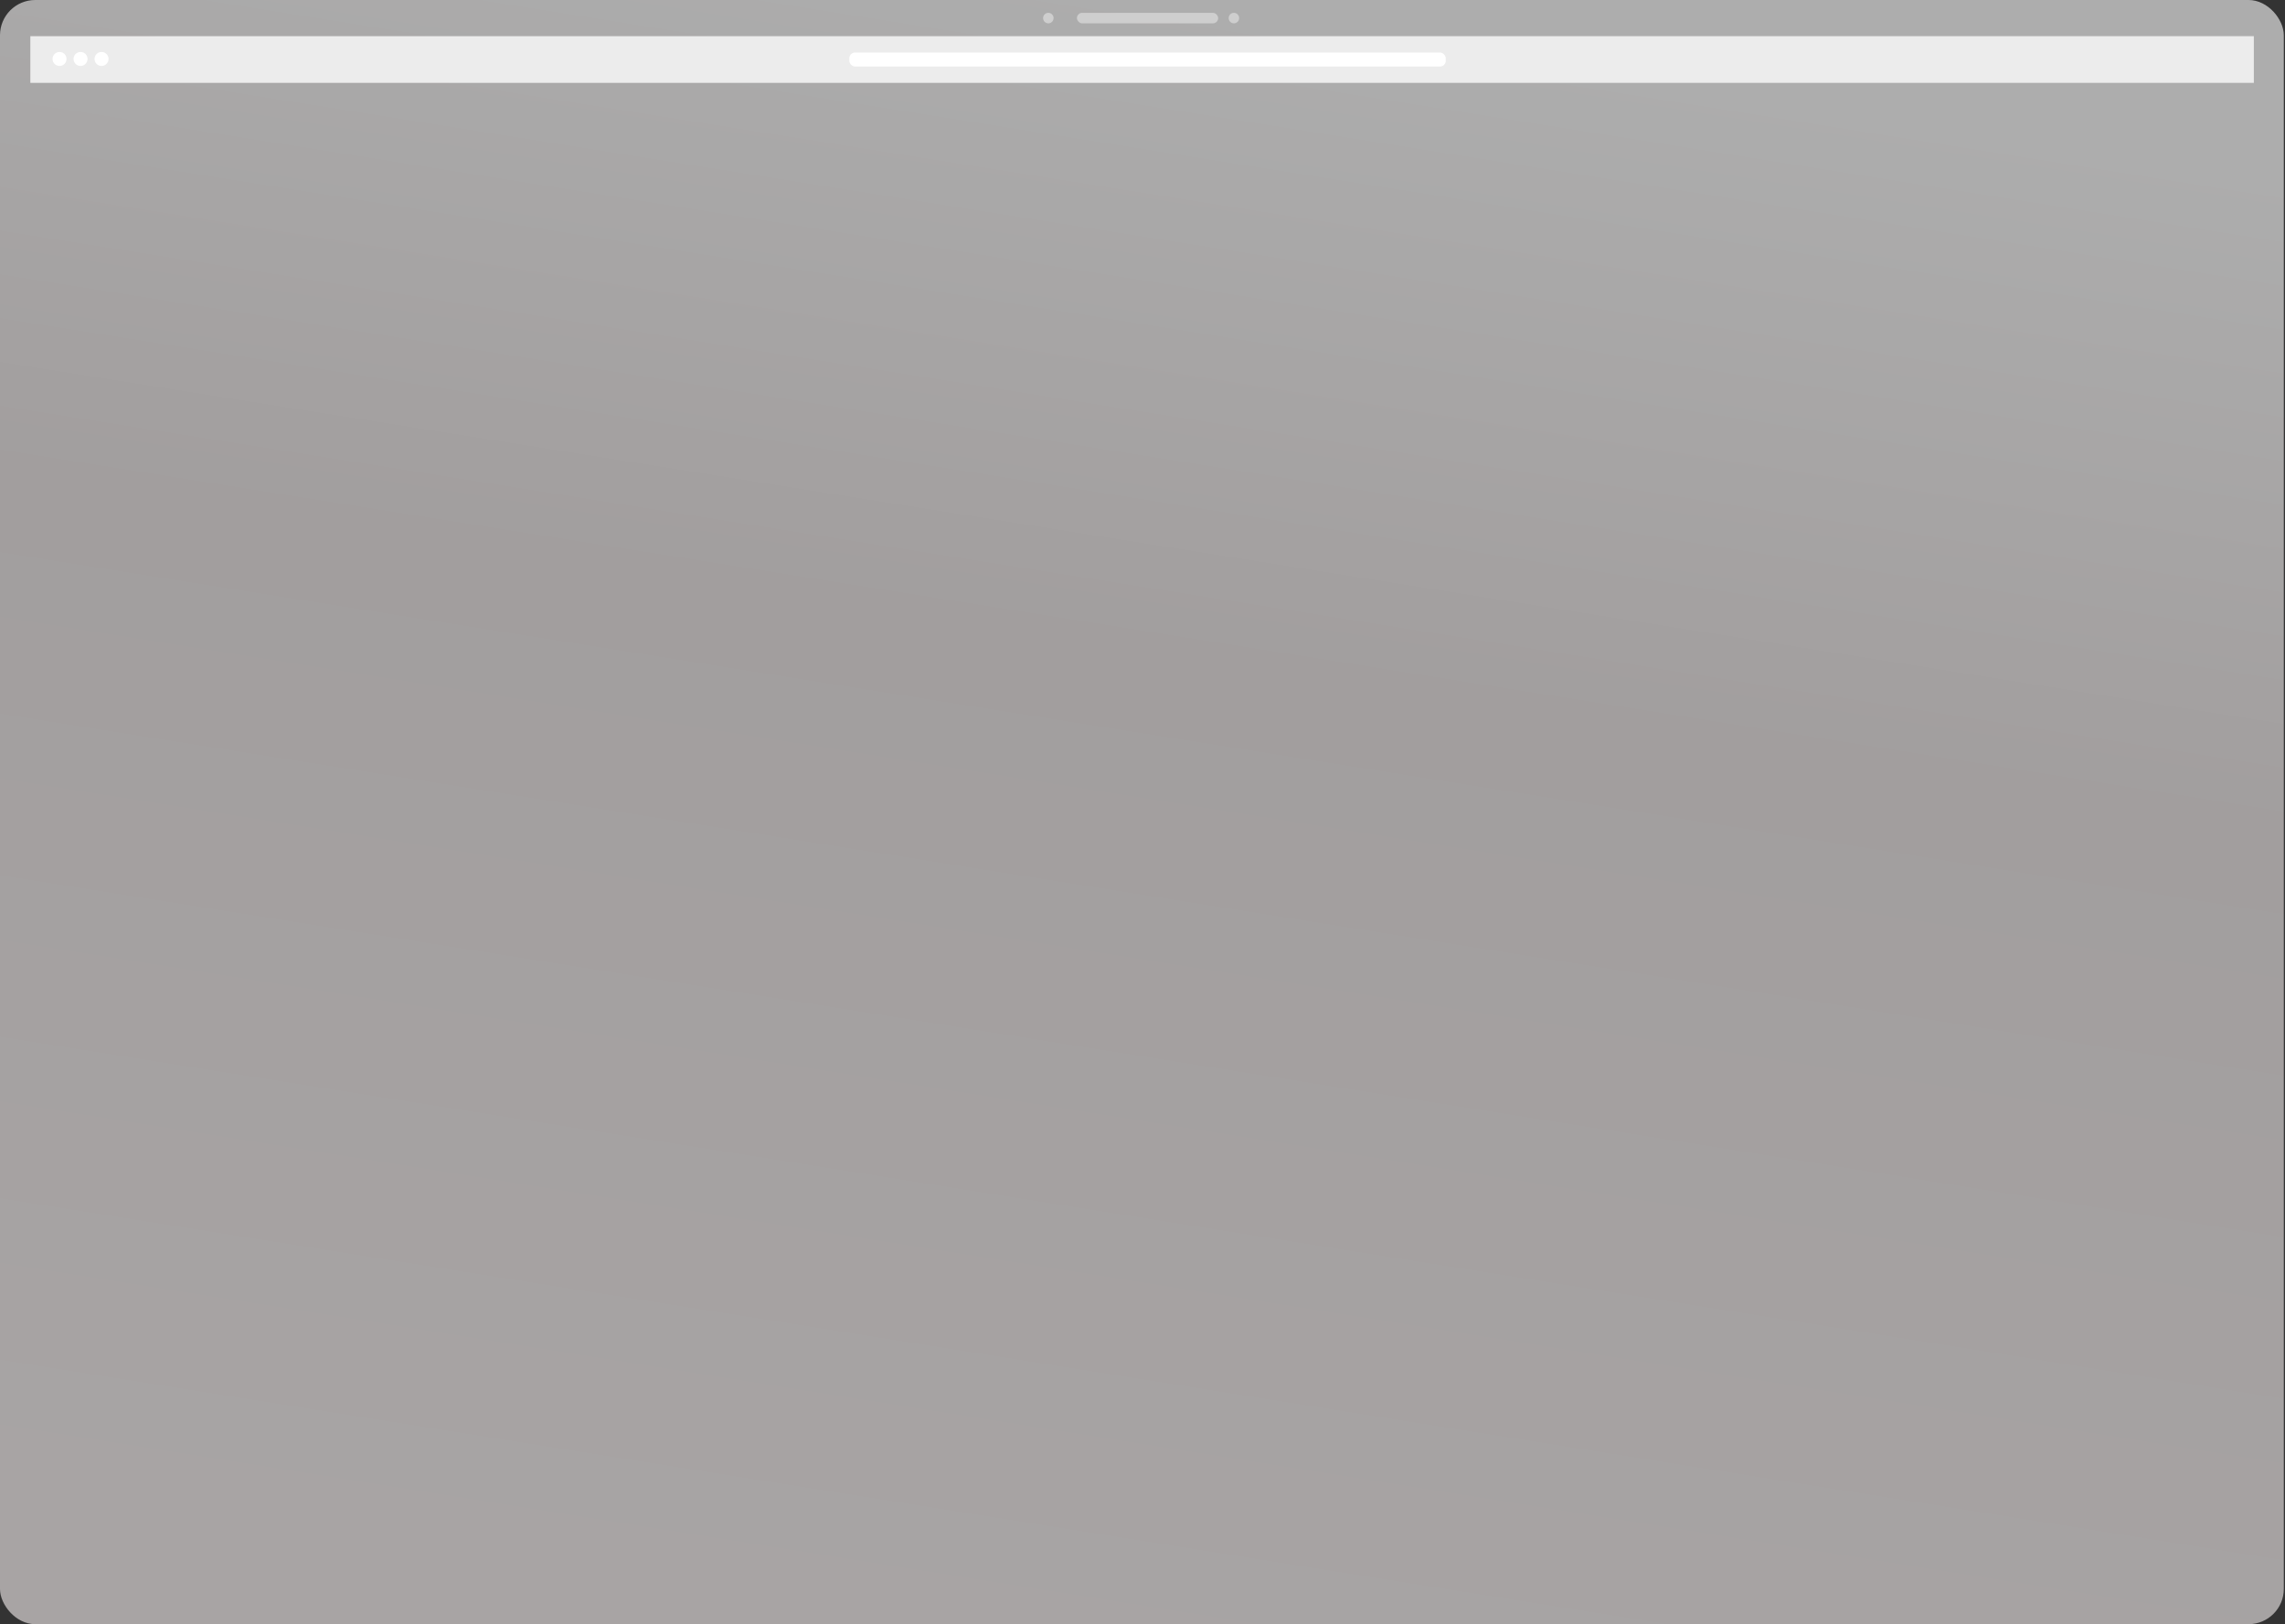 <svg width="1297" height="922" viewBox="0 0 1297 922" fill="none" xmlns="http://www.w3.org/2000/svg">
<rect x="0" y="0" width="1297" height="922" fill="#333333" stroke="none"/>
<rect opacity="0.6" width="1296.32" height="922" rx="20" fill="url(#paint0_linear_79_3048)"/>
<rect x="17.226" y="20.538" width="1262.09" height="26.501" fill="#ECECEC"/>
<circle cx="33.789" cy="33.457" r="3.975" fill="white"/>
<circle cx="45.714" cy="33.457" r="3.975" fill="white"/>
<circle cx="57.64" cy="33.457" r="3.975" fill="white"/>
<rect x="482.091" y="29.813" width="338.545" height="7.95" rx="3.273" fill="white"/>
<rect x="611.28" y="7.288" width="80.164" height="5.963" rx="2.981" fill="#CECECE"/>
<circle cx="700.389" cy="10.269" r="2.981" fill="#CECECE"/>
<circle cx="595.049" cy="10.269" r="2.981" fill="#CECECE"/>
<defs>
<linearGradient id="paint0_linear_79_3048" x1="560.841" y1="906.633" x2="703.593" y2="6.24" gradientUnits="userSpaceOnUse">
<stop stop-color="#F6F0F0"/>
<stop offset="0.596" stop-color="#ECE6E6"/>
<stop offset="1" stop-color="white"/>
</linearGradient>
</defs>
</svg>
